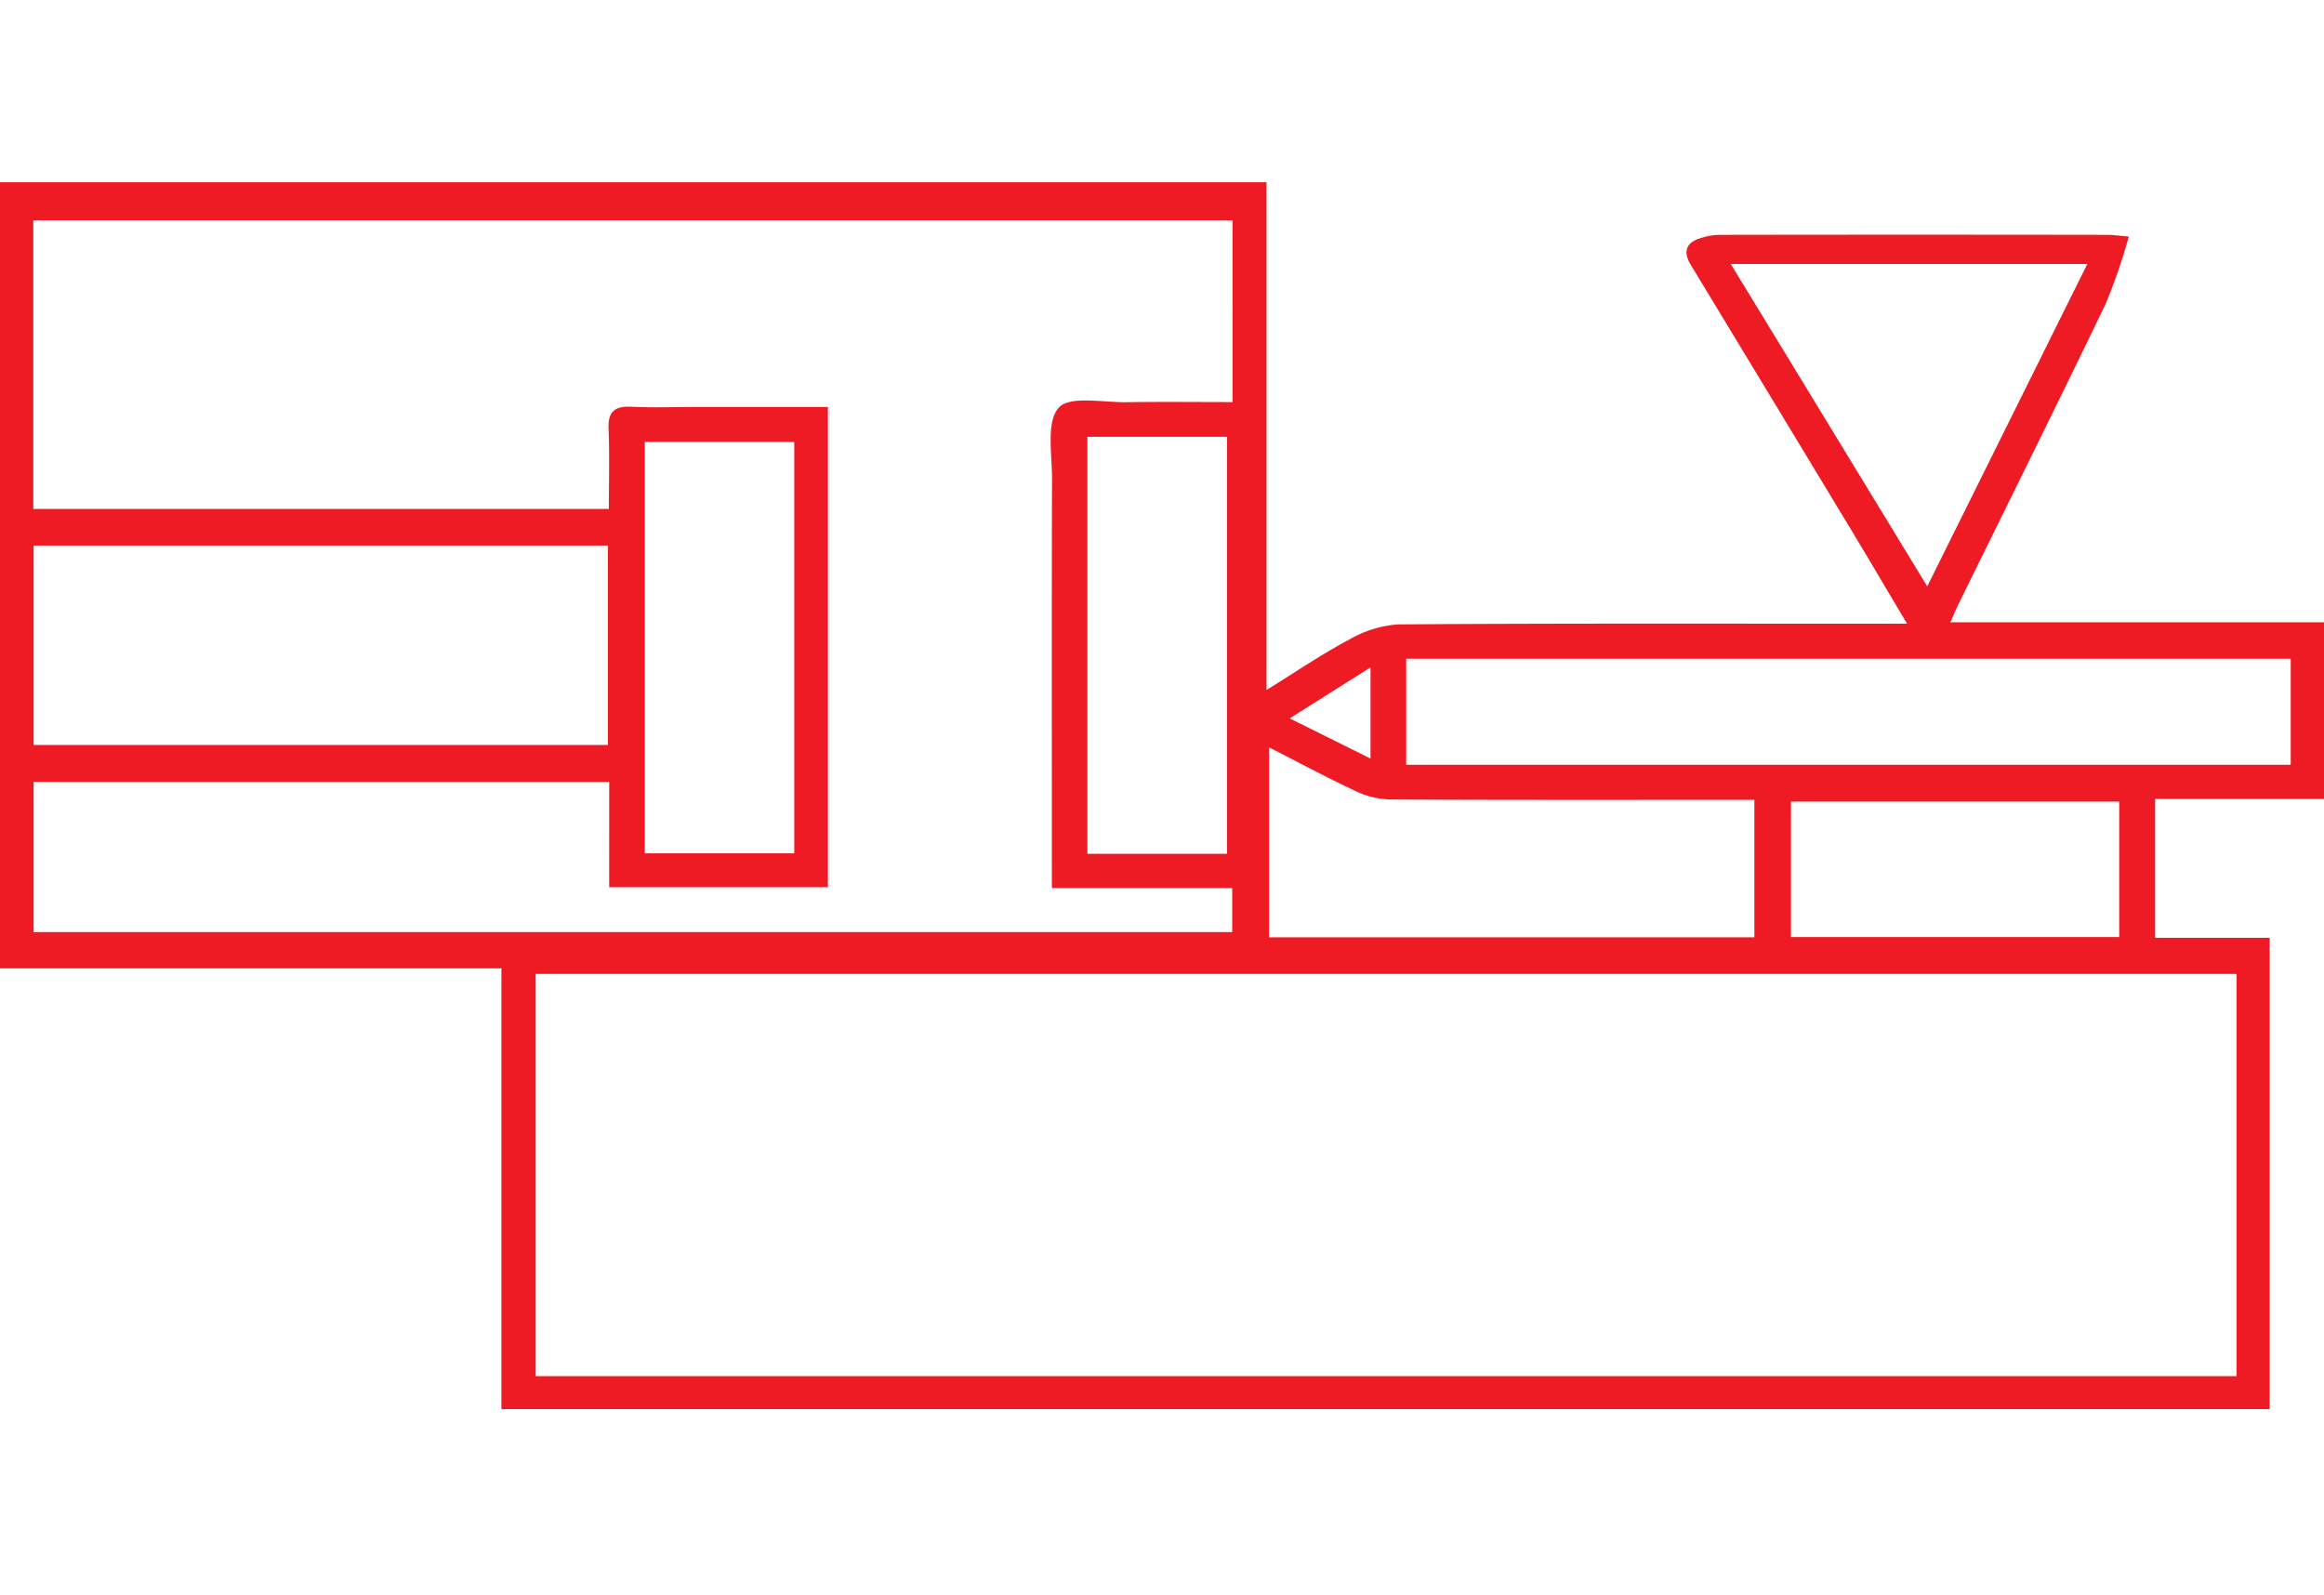 <svg xmlns="http://www.w3.org/2000/svg" xmlns:xlink="http://www.w3.org/1999/xlink" width="102" height="70" viewBox="0 0 102 70">
  <defs>
    <clipPath id="clip-path">
      <rect id="Rectangle_1156" data-name="Rectangle 1156" width="102" height="53.854" fill="none"/>
    </clipPath>
  </defs>
  <g id="Group_5096" data-name="Group 5096" transform="translate(-930 -1479)">
    <rect id="Rectangle_1135" data-name="Rectangle 1135" width="102" height="70" transform="translate(930 1479)" fill="#fff"/>
    <g id="Group_5231" data-name="Group 5231" transform="translate(930 1487)">
      <g id="Group_5231-2" data-name="Group 5231" clip-path="url(#clip-path)">
        <path id="Path_15831" data-name="Path 15831" d="M83.7,19.375c-.916-1.538-1.714-2.894-2.527-4.241Q77.689,9.371,74.2,3.612c-.328-.543-.213-.961.422-1.154a2.9,2.9,0,0,1,.822-.15q8.533-.013,17.066,0c.209,0,.418.033.924.075a26.186,26.186,0,0,1-1.01,2.941c-2.124,4.408-4.3,8.789-6.46,13.181-.107.218-.2.443-.362.809H102v7.758H94.587v6.093h5.028V53.854H22.007V34.506H0V0H55.587V22.287c1.334-.825,2.436-1.581,3.608-2.2a4.977,4.977,0,0,1,2.165-.679c6.984-.05,13.97-.03,20.955-.03ZM98.16,34.749H23.511V52.406H98.16ZM26.739,26.321H1.475v6.593H54.082V30.979H46.166V29.731c0-5.583-.01-11.165.008-16.748,0-1.063-.262-2.462.293-3.086.48-.54,1.949-.226,2.981-.242,1.536-.024,3.073-.006,4.649-.006V1.67H1.462V14.339H26.722c0-1.209.037-2.356-.013-3.5-.033-.77.268-1.023,1.009-.985.9.046,1.8.011,2.7.011h5.919V30.945h-9.6Zm-.056-10.374H1.475V24.7H26.683ZM61.717,25.57h38.821V20.916H61.717ZM55.7,24.807v8.335H77V27.11H75.772c-4.926,0-9.852.011-14.778-.017a3.742,3.742,0,0,1-1.511-.376c-1.27-.595-2.506-1.26-3.781-1.91M28.3,29.457H34.86V11.4H28.3ZM53.852,11.172H47.726V29.478h6.126ZM75.963,3.586l8.624,14.152L91.613,3.586Zm17.049,23.6H78.605v5.947H93.012Zm-32.86-1.891v-4l-3.547,2.238,3.547,1.764" fill="#ee1b24"/>
      </g>
    </g>
  </g>
</svg>
